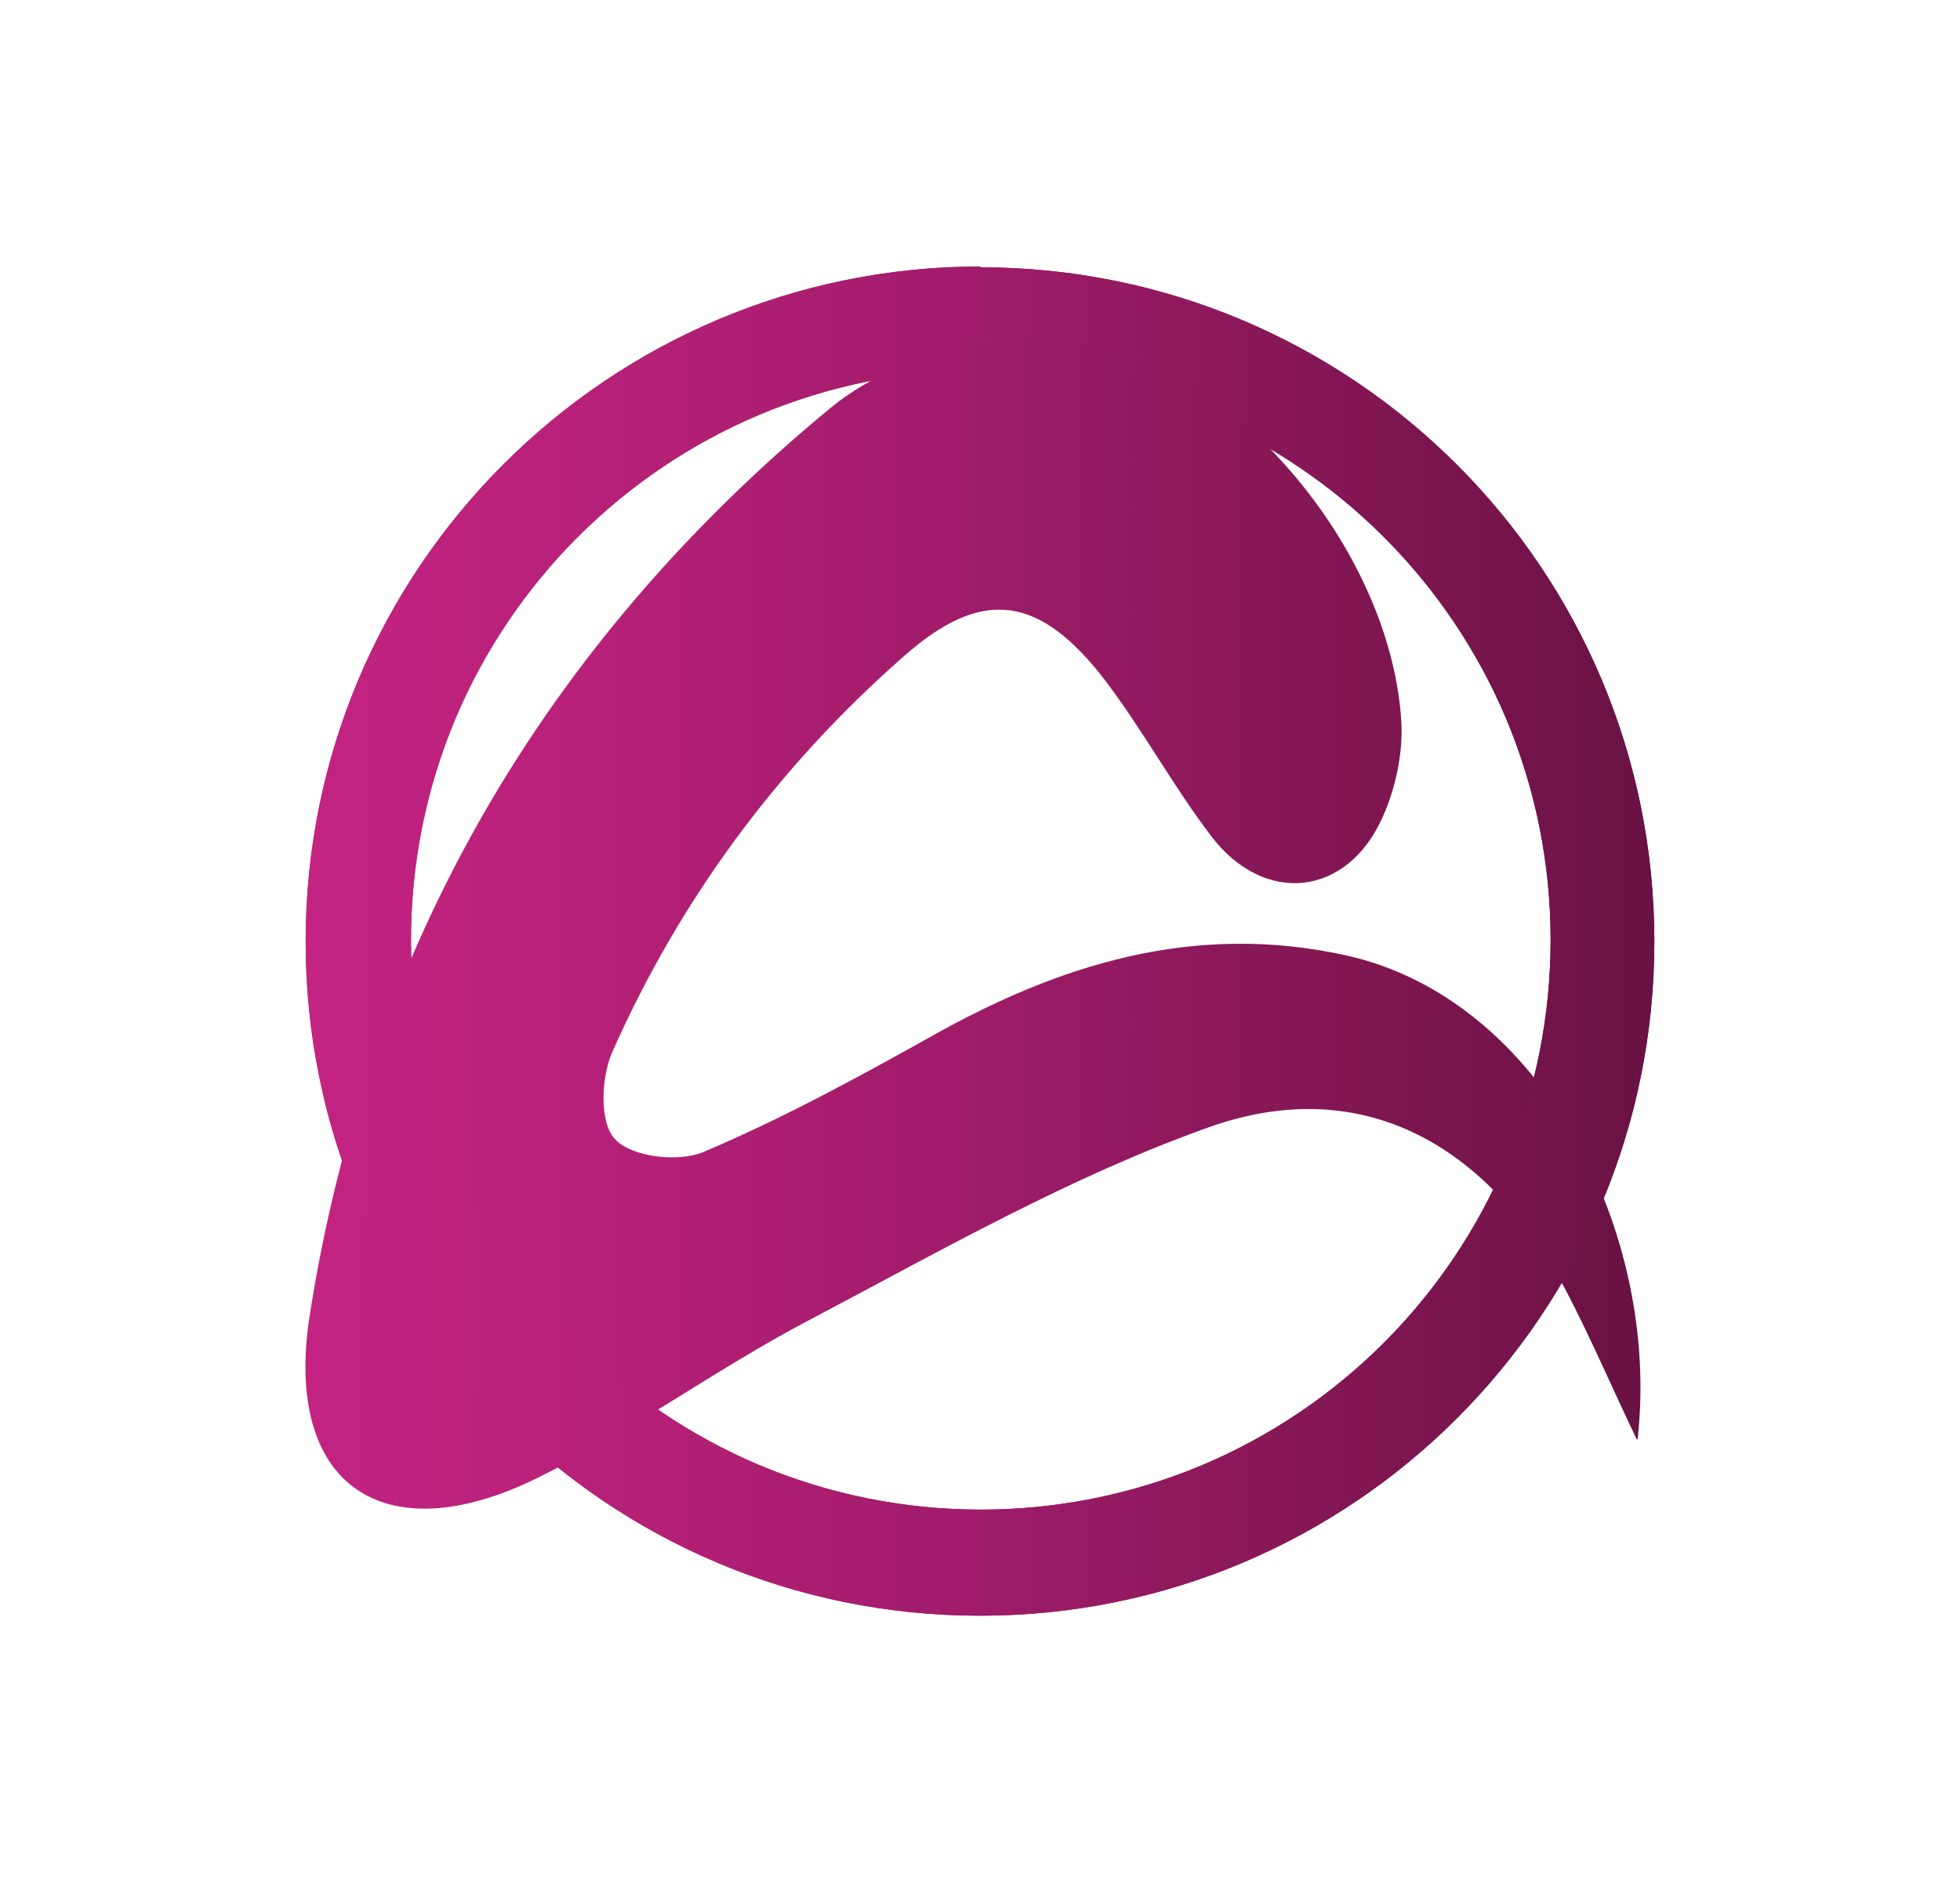 <?xml version="1.0" encoding="UTF-8"?>
<svg id="Layer_1" data-name="Layer 1" xmlns="http://www.w3.org/2000/svg" xmlns:xlink="http://www.w3.org/1999/xlink" viewBox="0 0 24.56 23.59">
  <defs>
    <style>
      .cls-1 {
        fill: url(#linear-gradient-2);
      }

      .cls-2 {
        fill: none;
      }

      .cls-3 {
        fill: url(#linear-gradient);
      }

      .cls-4 {
        clip-path: url(#clippath);
      }
    </style>
    <linearGradient id="linear-gradient" x1="3.83" y1="11.8" x2="20.74" y2="11.8" gradientUnits="userSpaceOnUse">
      <stop offset="0" stop-color="#c32381"/>
      <stop offset=".18" stop-color="#ba217a"/>
      <stop offset=".48" stop-color="#a11c6a"/>
      <stop offset=".85" stop-color="#7a154e"/>
      <stop offset="1" stop-color="#691243"/>
    </linearGradient>
    <linearGradient id="linear-gradient-2" x1="3.82" y1="11.55" x2="20.55" y2="11.55" xlink:href="#linear-gradient"/>
    <clipPath id="clippath">
      <path class="cls-2" d="M1.83,1.34v20.91h20.91V1.34H1.83ZM15.4,6.5c-.23-.14-.47-.26-.72-.37-.76-.32-1.56-.48-2.39-.48-.39,0-.79.04-1.18.12l-.86-.49c.06-.05.11-.1.17-.15.51-.42,1.2-.68,1.85-.85.48-.13,1.06-.11,1.55.03,1,.3,1.94,1.04,2.63,1.95l-1.03.24Z"/>
    </clipPath>
  </defs>
  <path class="cls-3" d="M12.29,4.64c.97,0,1.9.19,2.78.56.85.36,1.62.88,2.27,1.53s1.17,1.42,1.53,2.27c.37.88.56,1.82.56,2.78s-.19,1.9-.56,2.78c-.36.85-.88,1.62-1.53,2.27s-1.42,1.17-2.27,1.53c-.88.37-1.82.56-2.78.56s-1.9-.19-2.78-.56c-.85-.36-1.62-.88-2.27-1.53s-1.17-1.42-1.53-2.27c-.37-.88-.56-1.82-.56-2.78s.19-1.9.56-2.78c.36-.85.88-1.62,1.53-2.27s1.42-1.17,2.27-1.53c.88-.37,1.82-.56,2.78-.56M12.29,3.34h0C7.62,3.34,3.83,7.13,3.83,11.8h0c0,4.67,3.78,8.45,8.45,8.45h0c4.67,0,8.45-3.78,8.45-8.45h0c0-4.67-3.78-8.45-8.45-8.45h0Z"/>
  <path class="cls-1" d="M20.51,18.04c-.31-.64-.7-1.56-1.04-2.14-.99-1.65-2.5-2.41-4.3-1.78-1.75.62-3.39,1.56-5.04,2.43-1.16.61-2.23,1.4-3.41,1.98-1.92.94-3.17.08-2.84-2.04.72-4.6,2.93-8.41,6.53-11.38.51-.42,1.2-.68,1.85-.85.48-.13,1.06-.11,1.55.03,1.93.58,3.63,2.76,3.75,4.76.02.39-.07.82-.23,1.18-.44,1.01-1.49,1.13-2.16.24-.47-.62-.85-1.32-1.32-1.94-.82-1.07-1.54-1.18-2.53-.3-1.57,1.38-2.8,3.04-3.65,4.96-.14.32-.16.89.04,1.09.2.22.79.29,1.1.16.97-.41,1.91-.92,2.84-1.44,1.63-.92,3.31-1.44,5.2-1.03,2.48.54,3.96,3.5,3.67,6.07Z"/>
  <g class="cls-4">
    <path class="cls-3" d="M12.29,4.64c.97,0,1.9.19,2.78.56.85.36,1.62.88,2.27,1.53s1.17,1.42,1.53,2.27c.37.88.56,1.82.56,2.78s-.19,1.9-.56,2.78c-.36.85-.88,1.62-1.53,2.27s-1.42,1.17-2.27,1.53c-.88.37-1.82.56-2.78.56s-1.9-.19-2.78-.56c-.85-.36-1.62-.88-2.27-1.53s-1.17-1.42-1.53-2.27c-.37-.88-.56-1.82-.56-2.78s.19-1.9.56-2.78c.36-.85.88-1.62,1.53-2.27s1.42-1.17,2.27-1.53c.88-.37,1.82-.56,2.78-.56M12.29,3.34h0C7.62,3.34,3.83,7.13,3.83,11.8h0c0,4.67,3.78,8.45,8.45,8.45h0c4.67,0,8.45-3.78,8.45-8.45h0c0-4.67-3.78-8.45-8.45-8.45h0Z"/>
  </g>
</svg>